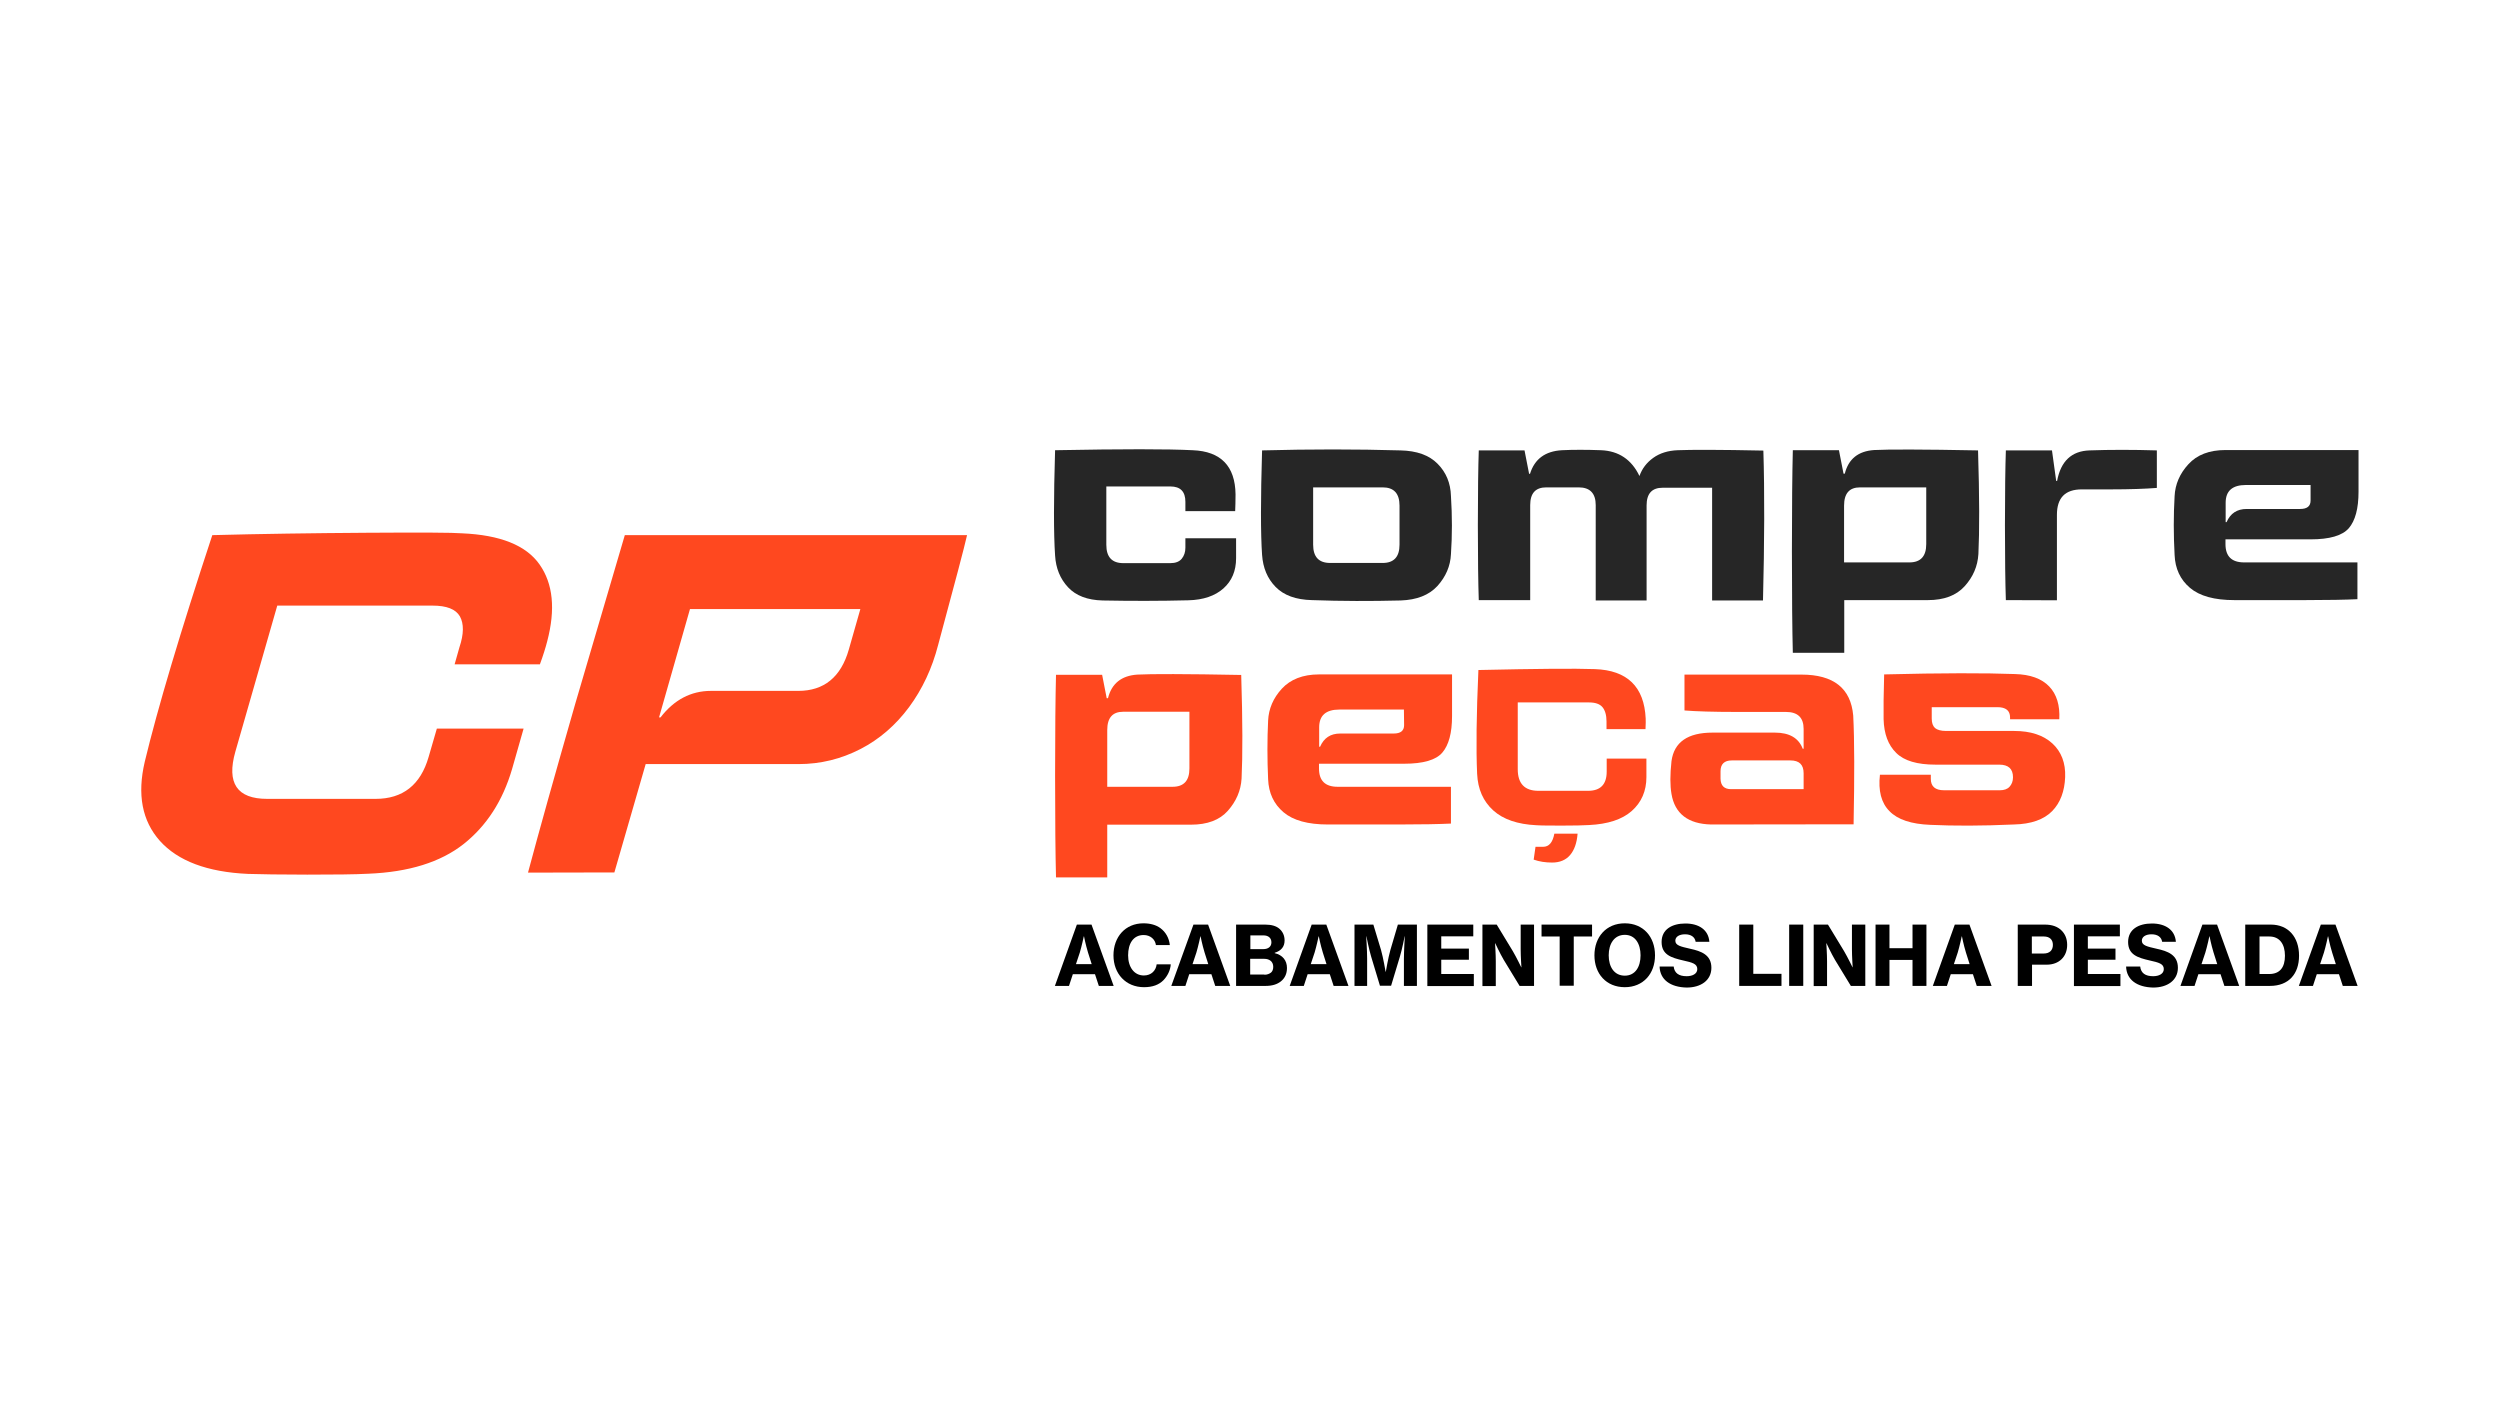 <?xml version="1.0" encoding="utf-8"?>
<!-- Generator: Adobe Illustrator 27.0.0, SVG Export Plug-In . SVG Version: 6.00 Build 0)  -->
<svg version="1.1" id="Layer_1" xmlns="http://www.w3.org/2000/svg" xmlns:xlink="http://www.w3.org/1999/xlink" x="0px" y="0px"
	 viewBox="0 0 1366 768" style="enable-background:new 0 0 1366 768;" xml:space="preserve">
<style type="text/css">
	.st0{fill:#262626;}
	.st1{fill:#FF481F;}
</style>
<g>
	<g>
		<path class="st0" d="M602.5,328.1c-8.3-0.2-14.6-2.6-18.9-7.2s-6.7-10.4-7.1-17.4c-0.8-11.8-0.8-31,0-57.5
			c36.7-0.7,61.7-0.7,75.2,0c15.4,0.6,23.2,8.7,23.4,24.1c0,3.7-0.1,6.8-0.2,9.2h-27.2v-5.1c0-5.6-2.7-8.4-8.2-8.4h-35v31.9
			c0,6.7,3.1,10,9.3,10h25.7c2.8,0,4.9-0.8,6.2-2.4s2-3.6,2-6v-5.2h27.7V305c0,6.9-2.3,12.4-6.9,16.5s-11,6.3-19.2,6.5
			C633.6,328.4,618,328.4,602.5,328.1L602.5,328.1z"/>
		<path class="st0" d="M716.8,327.9c-8.7-0.2-15.3-2.6-19.8-7.2c-4.5-4.6-6.9-10.4-7.4-17.5c-0.8-11.6-0.8-30.6,0-57.1
			c26.3-0.7,51.5-0.7,75.7,0c8.8,0.2,15.6,2.6,20.2,7.3c4.6,4.6,7.1,10.5,7.3,17.6c0.7,10.9,0.7,21.5,0,31.8
			c-0.3,6.5-2.8,12.3-7.4,17.4c-4.6,5-11.3,7.6-20.1,7.9C749.2,328.5,733.1,328.5,716.8,327.9L716.8,327.9z M726.8,307.6h28.7
			c6.1,0,9.2-3.3,9.2-10v-21.3c0-6.7-3.1-10-9.2-10h-38v31.3C717.5,304.3,720.6,307.6,726.8,307.6z"/>
		<path class="st0" d="M808,327.9c-0.3-9.1-0.5-22.7-0.5-40.9s0.2-31.9,0.5-40.9h25l2.5,12.8h0.5c2.5-8.1,8.3-12.4,17.5-12.9
			c6.1-0.3,13.2-0.3,21.3,0c9.7,0.4,16.7,5.1,21,14.1c1.4-4,3.9-7.3,7.5-9.9c3.6-2.6,8.1-4,13.4-4.2c7.4-0.3,23-0.3,46.8,0.2
			c0.7,22.7,0.6,50-0.2,81.9h-27.8v-61.6h-27c-5.9,0-8.8,3.2-8.8,9.7v51.9h-27.8V276c0-6.4-3.1-9.7-9.3-9.7h-17.7
			c-5.9,0-8.8,3.2-8.8,9.7v51.9H808L808,327.9z"/>
		<path class="st0" d="M979.6,356.7c-0.3-12.2-0.5-30.7-0.5-55.5s0.2-43,0.5-55.2h25.2l2.5,12.8h0.7c2-8,7.3-12.3,16-12.9
			c7.4-0.4,26.4-0.4,56.8,0.2c0.8,25.4,0.8,44.3,0.2,56.6c-0.4,6.7-2.9,12.5-7.5,17.6c-4.6,5.1-11.3,7.6-20.1,7.6h-45.7v28.8
			L979.6,356.7L979.6,356.7z M1007.6,307.3h35.7c6.1,0,9.2-3.3,9.2-10v-31h-36.2c-5.8,0-8.7,3.3-8.7,10V307.3z"/>
		<path class="st0" d="M1096,327.9c-0.3-9.1-0.5-22.7-0.5-40.9s0.2-31.9,0.5-40.9h25.2l2.3,16.7h0.5c2-10.8,7.9-16.4,17.8-16.7
			c11.2-0.4,23.5-0.4,36.7,0v20.5c-6.3,0.5-14.7,0.8-25.1,0.8h-15.9c-9.1,0-13.6,4.6-13.6,13.9v46.7L1096,327.9L1096,327.9z"/>
		<path class="st0" d="M1220.8,327.9c-10.8,0-18.9-2.2-24.2-6.7c-5.3-4.5-8.1-10.5-8.4-18c-0.6-11-0.6-21.7,0-32.1
			c0.3-6.4,2.8-12.3,7.5-17.4c4.7-5.2,11.5-7.8,20.3-7.8h72.7v22.8c0,9.2-1.8,15.8-5.3,19.9c-3.6,4.1-10.5,6.1-20.9,6.1h-46.5v2.6
			c0,6.7,3.4,10,10.2,10h61.9v20.1c-6.3,0.3-15.8,0.5-28.5,0.5L1220.8,327.9L1220.8,327.9z M1262.4,265h-35.2
			c-7.4,0-11.1,3.2-11.1,9.7v10.6h0.5c2.1-4.8,5.7-7.2,11-7.2h29.2c3.8,0,5.7-1.5,5.7-4.6V265L1262.4,265z"/>
		<path class="st1" d="M577,479.4c-0.3-12.2-0.5-30.7-0.5-55.5s0.2-43,0.5-55.2h25.2l2.5,12.8h0.7c2-8,7.3-12.3,16-12.9
			c7.4-0.4,26.4-0.4,56.8,0.2c0.8,25.4,0.8,44.3,0.2,56.6c-0.4,6.7-3,12.5-7.5,17.6s-11.3,7.6-20.1,7.6H605v28.8L577,479.4
			L577,479.4z M605,429.9h35.7c6.1,0,9.2-3.3,9.2-10v-31h-36.2c-5.8,0-8.7,3.3-8.7,10V429.9z"/>
		<path class="st1" d="M725.5,450.5c-10.8,0-18.9-2.2-24.2-6.7c-5.3-4.5-8.1-10.5-8.4-18c-0.5-11-0.5-21.7,0-32.1
			c0.3-6.4,2.8-12.3,7.5-17.4s11.5-7.8,20.3-7.8h72.7v22.8c0,9.2-1.8,15.8-5.3,19.9c-3.5,4.1-10.5,6.1-20.9,6.1h-46.5v2.6
			c0,6.7,3.4,10,10.2,10h61.9v20.1c-6.3,0.3-15.8,0.5-28.5,0.5L725.5,450.5L725.5,450.5z M767.1,387.7h-35.2
			c-7.4,0-11.1,3.2-11.1,9.7V408h0.5c2.1-4.8,5.7-7.2,11-7.2h29.2c3.8,0,5.7-1.5,5.7-4.6L767.1,387.7L767.1,387.7z"/>
		<path class="st1" d="M839.4,450.9c-10.2-0.5-18.1-3.2-23.5-8.1c-5.5-5-8.4-11.6-8.8-20c-0.6-13.4-0.4-32.2,0.7-56.7
			c31.3-0.7,52.5-0.9,63.6-0.5c17.7,0.6,27,9.6,27.8,27c0.1,1,0,3-0.1,5.8h-21.3v-4.2c0-3.5-0.8-6.1-2.2-7.8c-1.5-1.8-4-2.6-7.5-2.6
			h-38.8v36.5c0,7.9,3.8,11.8,11.3,11.8h27.1c6.8,0,10.2-3.5,10.2-10.5v-7.1h21.7v10.1c0,7.6-2.7,13.8-8,18.5
			c-5.3,4.7-13.1,7.2-23.3,7.7c-3.2,0.2-8.1,0.3-14.5,0.3C847.1,451.1,842.4,451.1,839.4,450.9L839.4,450.9z M848.1,471.3
			c-3.6,0-7-0.5-10.1-1.6l1-7h4.1c3.3,0,5.3-2.4,6.2-7.2H862c-0.4,5.1-1.8,9-4.1,11.7C855.6,469.9,852.3,471.3,848.1,471.3
			L848.1,471.3z"/>
		<path class="st1" d="M934.9,450.5c-12.5-0.3-19.8-5.9-21.6-16.7c-0.8-4.6-0.8-10.5,0-17.9c1.4-10.4,8.9-15.6,22.4-15.6h34.1
			c8,0,13,3,15.2,8.8h0.5v-10.8c0-6.2-3.2-9.3-9.7-9.3h-27.2c-12.5,0-21.9-0.3-28.2-0.8v-19.6h63.9c17.6,0,27,7.5,28.3,22.4
			c0.7,13.6,0.7,33.5,0.2,59.4L934.9,450.5L934.9,450.5z M945.9,431.2h39.6v-8.7c0-4.7-2.4-7-7.2-7h-32.1c-4,0-6.1,2-6.1,5.9v4.1
			C940.2,429.3,942.1,431.2,945.9,431.2L945.9,431.2z"/>
		<path class="st1" d="M1054.8,450.7c-10.5-0.4-18-2.9-22.4-7.5c-4.5-4.5-6.2-11.2-5.2-19.9h27.8v2.3c0,4.1,2.4,6.2,7.2,6.2h30.5
			c2.3,0,4.1-0.6,5.3-1.9s1.9-3,1.9-5.2c0-4.6-2.5-6.9-7.5-6.9h-34.9c-9.9,0-17.1-2.1-21.4-6.4c-4.4-4.3-6.7-10.4-6.9-18.5
			c-0.1-5.4,0-13.5,0.3-24.4c31.7-0.8,55.4-0.8,71.4-0.2c8.4,0.2,14.7,2.5,18.8,6.8s5.9,10.3,5.5,17.9h-26.9v-1
			c0-3.7-2.3-5.6-6.9-5.6h-35.9v6.2c0,2.4,0.6,4.1,1.8,5.2c1.2,1,3.2,1.6,6.1,1.6h37.2c8.9,0,15.9,2.3,20.8,6.8s7.3,10.7,7,18.4
			s-2.6,14-7.1,18.6c-4.5,4.6-11.5,7.1-20.9,7.3C1082.7,451.3,1067.6,451.3,1054.8,450.7L1054.8,450.7z"/>
	</g>
	<g>
		<path d="M588.4,505.2h8l12.1,33.5h-8.1l-2.1-6.4h-12.1l-2.1,6.4h-7.7L588.4,505.2z M587.9,526.8h8.6l-2-6.3
			c-1.4-4.6-2.2-8.9-2.2-8.9h-0.1c0,0-1.2,5.6-2.2,8.9L587.9,526.8z"/>
		<path d="M608.4,522c0-10,6.4-17.5,16.4-17.5c3.7,0,6.9,0.9,9.2,2.6c3,2.2,4.8,5.5,5.2,9.3h-7.6c-0.4-3.1-3-5.5-6.7-5.5
			c-5.7,0-8.5,4.7-8.5,11.1c0,6.4,3.3,11,8.6,11c4.1,0,6.6-2.7,7-6.1h7.7c-0.2,3.3-1.8,6.4-4,8.7c-2.5,2.5-5.9,3.8-10.6,3.8
			C615.1,539.4,608.4,532,608.4,522z"/>
		<path d="M652.1,505.2h8l12.1,33.5H664l-2.1-6.4h-12.1l-2.1,6.4H640L652.1,505.2z M651.6,526.8h8.6l-2-6.3
			c-1.4-4.6-2.2-8.9-2.2-8.9h-0.1c0,0-1.2,5.6-2.2,8.9L651.6,526.8z"/>
		<path d="M675.5,505.2h15.8c3.5,0,6.1,0.8,7.8,2.3c1.8,1.6,2.8,3.7,2.8,6.4c0,3.3-1.8,5.6-5.4,6.7v0.2c4.3,1,6.7,4,6.7,8.1
			c0,3.2-1.2,5.6-3.3,7.3c-2,1.6-4.7,2.5-8.3,2.5h-16.2V505.2z M690.3,518.6c2.6,0,4.4-1.3,4.4-3.7c0-2.4-1.7-3.8-4.3-3.8h-7.2v7.5
			H690.3z M690.9,532.6c1.5,0,2.7-0.5,3.6-1.2c0.8-0.7,1.2-1.8,1.2-3.1c0-2.9-2.1-4.4-4.9-4.4h-7.7v8.6H690.9z"/>
		<path d="M716.7,505.2h8l12.1,33.5h-8.1l-2.1-6.4h-12.1l-2.1,6.4h-7.7L716.7,505.2z M716.2,526.8h8.6l-2-6.3
			c-1.4-4.6-2.2-8.9-2.2-8.9h-0.1c0,0-1.2,5.6-2.2,8.9L716.2,526.8z"/>
		<path d="M740.1,505.2h10.3l4.2,13.9c1.2,4.2,2.5,11.9,2.5,11.9h0.1c0,0,1.3-7.7,2.5-11.9l4.1-13.9h10.4v33.5h-7.1v-15
			c0-4.2,0.5-12.1,0.5-12.1h-0.1c0,0-1.4,7.2-2.6,11.1l-4.8,15.9H754l-4.8-15.9c-1.2-4-2.6-11.1-2.6-11.1h-0.1c0,0,0.5,7.8,0.5,12.1
			v15h-6.9V505.2z"/>
		<path d="M779.9,505.2H805v6.4h-17.5v6.7h15.1v6.1h-15.1v7.8h17.8v6.6h-25.4V505.2z"/>
		<path d="M810,505.2h7.8l8.8,14.5c2,3.4,4.6,8.8,4.6,8.8h0.1c0,0-0.4-6-0.4-9.8v-13.5h7.3v33.5h-7.9l-8.7-14.3c-2-3.4-4.6-9-4.6-9
			h-0.1c0,0,0.4,6,0.4,9.9v13.5H810V505.2z"/>
		<path d="M842.3,505.2h27.6v6.5h-10v26.9h-7.7v-26.9h-9.9V505.2z"/>
		<path d="M871.2,522c0-10,6.4-17.5,16.6-17.5c10.1,0,16.5,7.4,16.5,17.5c0,10-6.4,17.4-16.5,17.4C877.6,539.4,871.2,532,871.2,522z
			 M896.4,522c0-6.3-2.9-11.2-8.6-11.2c-5.8,0-8.8,4.9-8.8,11.2c0,6.3,3,11.1,8.8,11.1C893.5,533.1,896.4,528.3,896.4,522z"/>
		<path d="M906.8,528.1h7.7c0.4,3.6,2.8,5.3,7.1,5.3c3,0,5.8-1.2,5.8-3.9c0-2.9-2.8-3.6-7.7-4.7c-6.5-1.5-11.8-3.1-11.8-10.1
			c0-6.9,5.7-10.1,13-10.1s12.6,3.4,13.1,10h-7.5c-0.4-2.6-2.5-4.1-5.8-4.1c-3.1,0-5.3,1.3-5.3,3.5c0,2.6,2.9,3.2,8.1,4.4
			c6,1.3,11.6,3.3,11.6,10.4c0,6.9-5.8,10.8-13.5,10.8C912.7,539.4,907,535.3,906.8,528.1z"/>
		<path d="M950.4,505.2h7.6v26.9h15.4v6.6h-23.1V505.2z"/>
		<path d="M977.6,505.2h7.7v33.5h-7.7V505.2z"/>
		<path d="M991,505.2h7.8l8.8,14.5c2,3.4,4.6,8.8,4.6,8.8h0.1c0,0-0.4-6-0.4-9.8v-13.5h7.3v33.5h-7.9l-8.7-14.3c-2-3.4-4.6-9-4.6-9
			h-0.1c0,0,0.4,6,0.4,9.9v13.5H991V505.2z"/>
		<path d="M1024.8,505.2h7.6v12.9h12.6v-12.9h7.6v33.5h-7.6v-14.2h-12.6v14.2h-7.6V505.2z"/>
		<path d="M1068.1,505.2h8l12.1,33.5h-8.1l-2.1-6.4h-12.1l-2.1,6.4h-7.7L1068.1,505.2z M1067.6,526.8h8.6l-2-6.3
			c-1.4-4.6-2.2-8.9-2.2-8.9h-0.1c0,0-1.2,5.6-2.2,8.9L1067.6,526.8z"/>
		<path d="M1102.4,505.2h14.9c4,0,6.9,1.1,9,3.1s3.2,4.7,3.2,8c0,6.3-4.3,10.8-11.2,10.8h-8v11.6h-7.8V505.2z M1110.2,521h6.5
			c3.2,0,5-1.8,5-4.7c0-2.9-1.8-4.6-4.9-4.6h-6.6V521z"/>
		<path d="M1133.2,505.2h25.1v6.4h-17.5v6.7h15.1v6.1h-15.1v7.8h17.8v6.6h-25.4V505.2z"/>
		<path d="M1161.7,528.1h7.7c0.4,3.6,2.8,5.3,7.1,5.3c3,0,5.8-1.2,5.8-3.9c0-2.9-2.8-3.6-7.7-4.7c-6.5-1.5-11.8-3.1-11.8-10.1
			c0-6.9,5.7-10.1,13-10.1s12.6,3.4,13.1,10h-7.5c-0.4-2.6-2.5-4.1-5.8-4.1c-3.1,0-5.3,1.3-5.3,3.5c0,2.6,2.9,3.2,8.1,4.4
			c6,1.3,11.6,3.3,11.6,10.4c0,6.9-5.8,10.8-13.5,10.8C1167.6,539.4,1161.9,535.3,1161.7,528.1z"/>
		<path d="M1203.4,505.2h8l12.1,33.5h-8.1l-2.1-6.4h-12.1l-2.1,6.4h-7.7L1203.4,505.2z M1202.9,526.8h8.6l-2-6.3
			c-1.4-4.6-2.2-8.9-2.2-8.9h-0.1c0,0-1.2,5.6-2.2,8.9L1202.9,526.8z"/>
		<path d="M1226.9,505.2h13.9c9.4,0,15.4,6.7,15.4,17c0,9.9-5.6,16.5-15.9,16.5h-13.5V505.2z M1239.9,532.2c5.8,0,8.6-3.6,8.6-10
			c0-6.3-2.9-10.5-8.5-10.5h-5.4v20.5H1239.9z"/>
		<path d="M1268.1,505.2h8l12.1,33.5h-8.1l-2.1-6.4h-12.1l-2.1,6.4h-7.7L1268.1,505.2z M1267.7,526.8h8.6l-2-6.3
			c-1.4-4.6-2.2-8.9-2.2-8.9h-0.1c0,0-1.2,5.6-2.2,8.9L1267.7,526.8z"/>
	</g>
</g>
<g>
	<path class="st1" d="M135.5,477.5c-22.3-1-38.3-7.1-48.1-18c-9.8-11-12.5-25.4-8.3-43.3c7-29.1,19.3-70.4,36.9-123.8
		c26.3-0.7,54.5-1.1,84.4-1.3c29.9-0.2,47.3-0.1,52,0.3c20.9,0.9,35,6.5,42.4,17c7.4,10.5,8.8,24.5,4.2,42c-0.9,3.5-2.2,7.7-4,12.6
		h-46.6l2.6-9.2c2.5-7.4,2.5-13,0.3-17c-2.3-4-7.3-5.9-15-5.9h-84.8l-22.9,79.8c-4.9,17.2,0.9,25.8,17.4,25.8h59.2
		c14.9,0,24.6-7.6,29-22.9l4.5-15.5h47.4l-6.3,22.1c-5.1,17.4-13.9,31-26.5,41c-12.6,9.9-29.9,15.3-52,16.2
		c-7.4,0.4-18.5,0.5-33.4,0.5S142.2,477.7,135.5,477.5L135.5,477.5z"/>
	<path class="st1" d="M288.5,476.8c6-22.5,14.6-53.2,25.8-92.2l27.1-92.2h187c-1.4,6.3-6.7,26.3-15.8,60c-3.3,12.8-8.6,24.1-15.9,34
		c-7.3,9.8-16.1,17.5-26.6,22.9s-21.7,8.2-33.8,8.2h-83.5l-17.1,59.2L288.5,476.8L288.5,476.8z M360.1,392h0.8
		c7.4-9.6,16.6-14.5,27.6-14.5h47.7c14,0,23.3-7.5,27.6-22.6l6.3-22.1H377L360.1,392L360.1,392z"/>
</g>
</svg>
